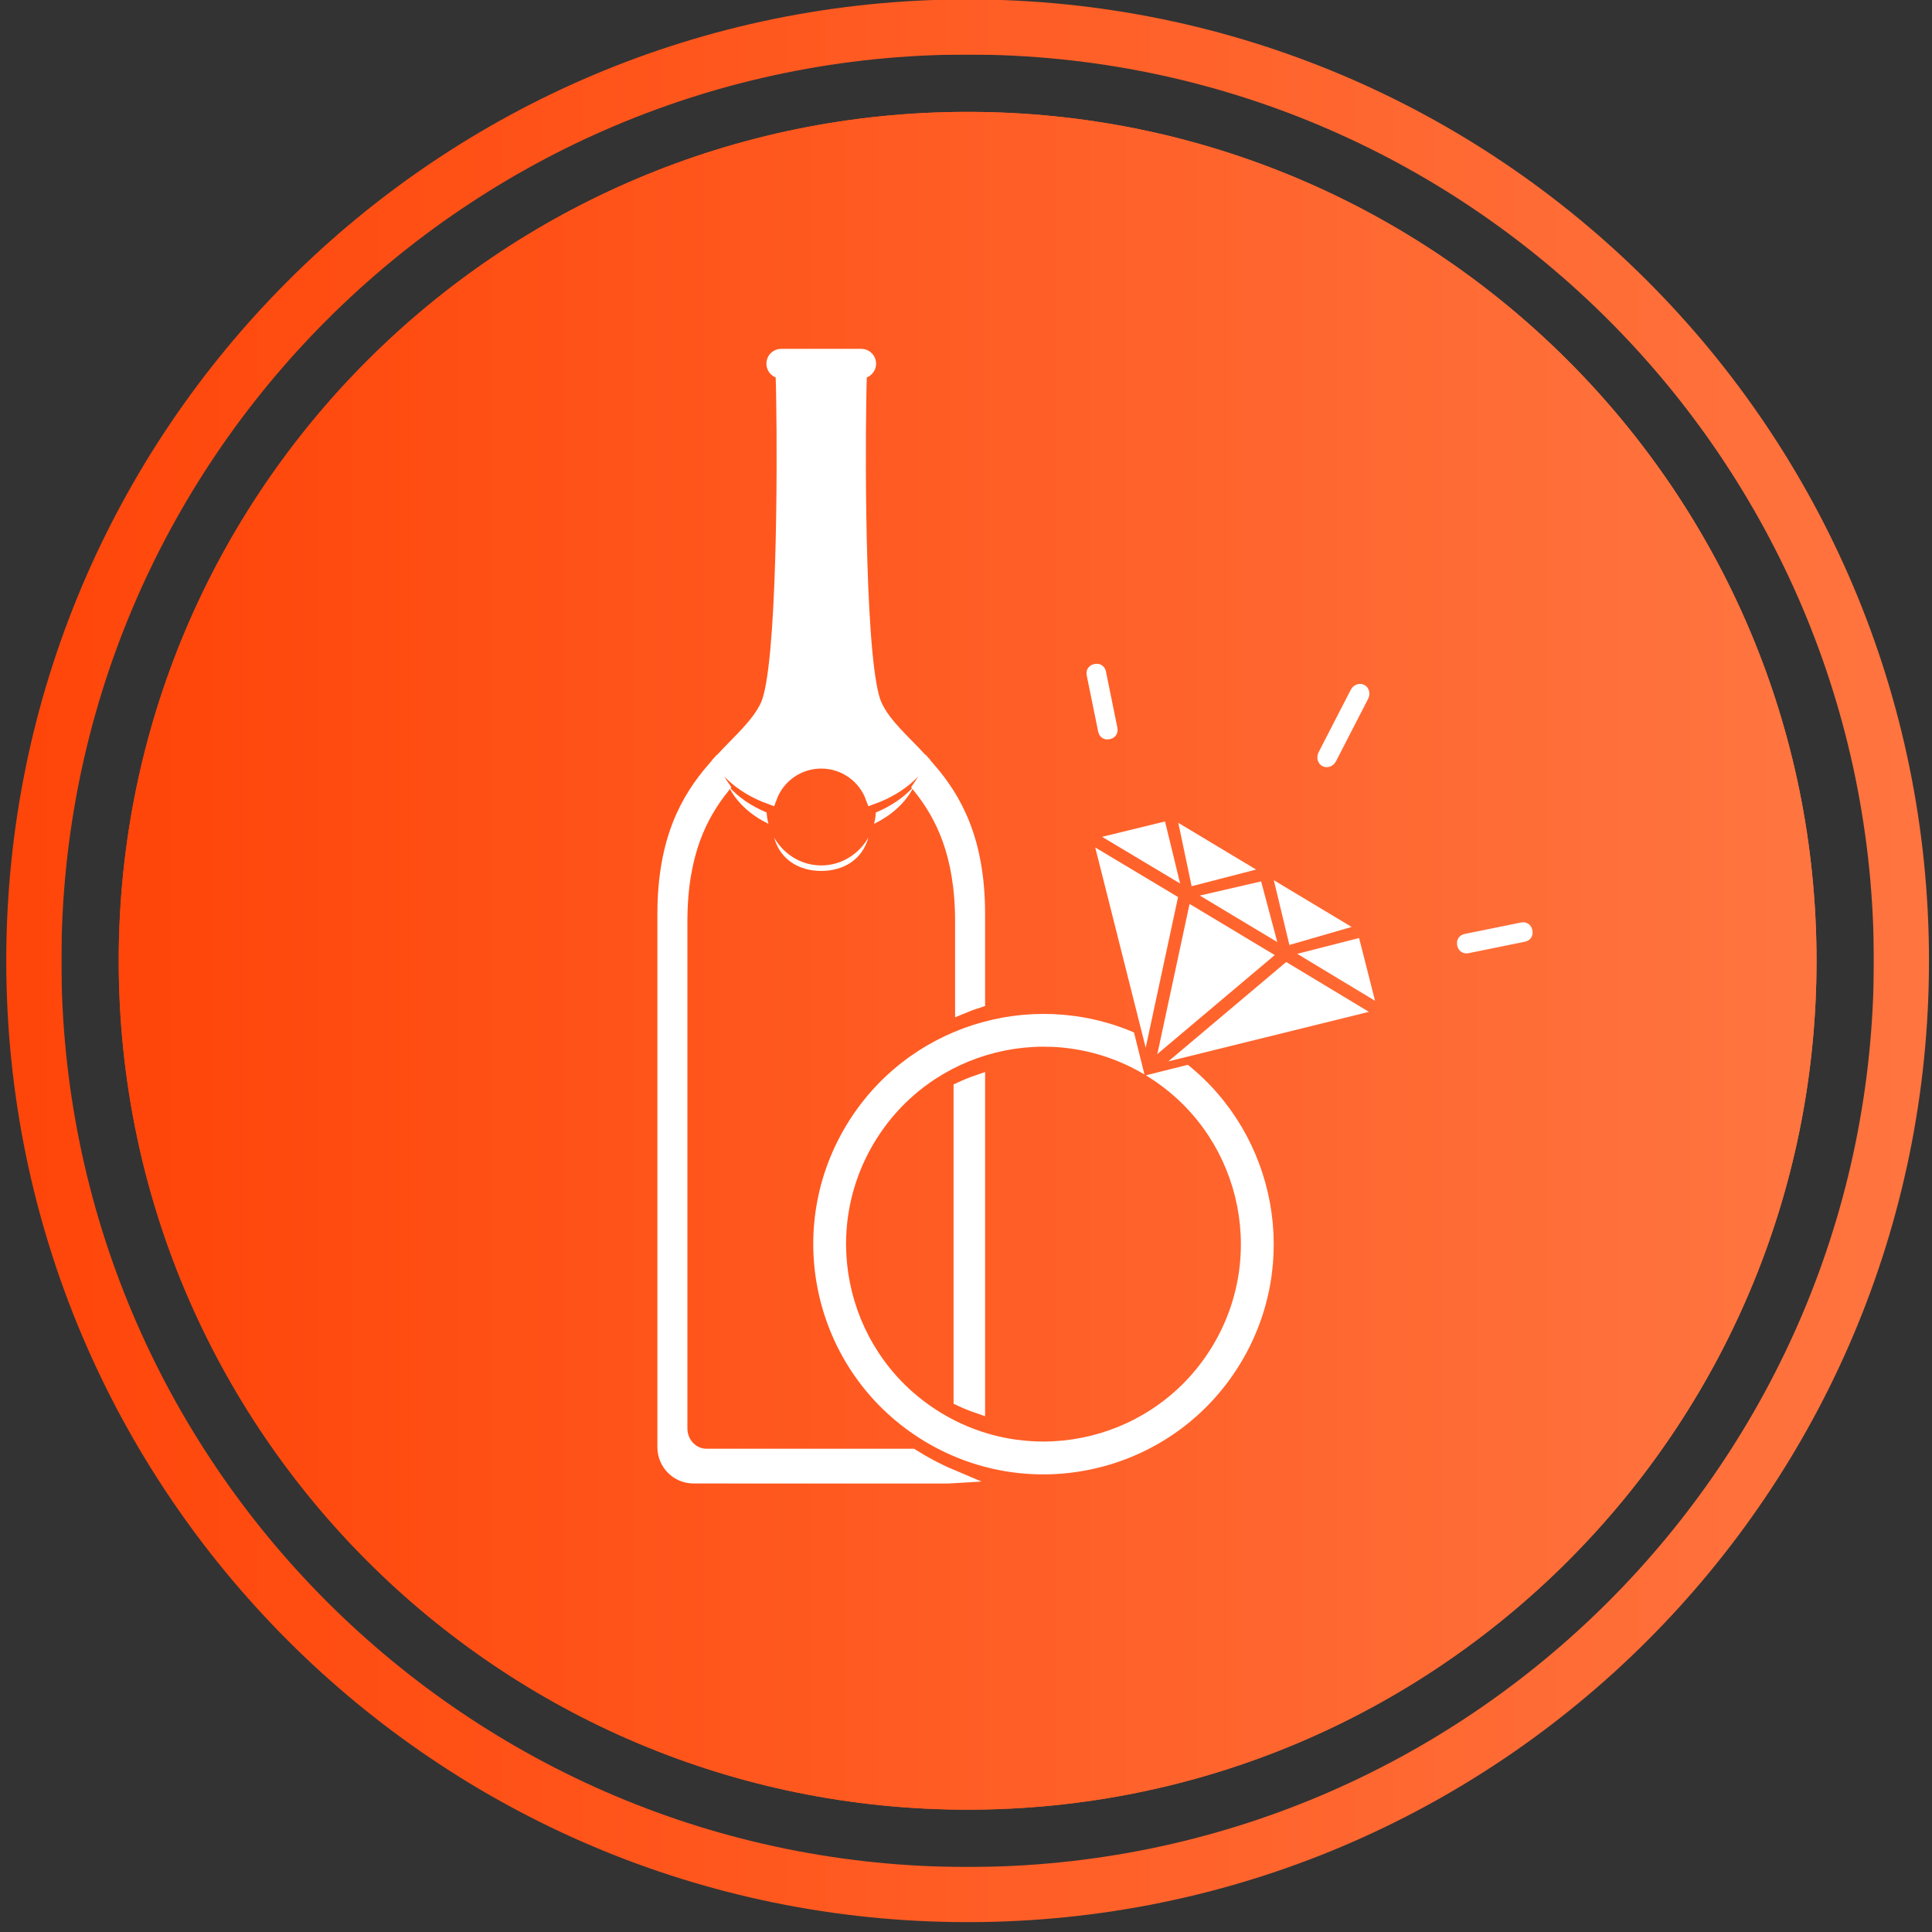 <?xml version="1.0" encoding="UTF-8" standalone="no"?>
<!-- Created with Inkscape (http://www.inkscape.org/) -->

<svg
   width="200"
   height="200"
   viewBox="0 0 52.917 52.917"
   version="1.1"
   id="svg3110"
   inkscape:version="1.1.2 (0a00cf5339, 2022-02-04)"
   sodipodi:docname="icon-private-circled.svg"
   xmlns:inkscape="http://www.inkscape.org/namespaces/inkscape"
   xmlns:sodipodi="http://sodipodi.sourceforge.net/DTD/sodipodi-0.dtd"
   xmlns="http://www.w3.org/2000/svg"
   xmlns:svg="http://www.w3.org/2000/svg">
  <rect x="0" y="0" width="52.917" height="52.917" fill="#333333" stroke="none"/>
  <sodipodi:namedview
     id="namedview3112"
     pagecolor="#ffffff"
     bordercolor="#666666"
     borderopacity="1.0"
     inkscape:pageshadow="2"
     inkscape:pageopacity="0.0"
     inkscape:pagecheckerboard="0"
     inkscape:document-units="mm"
     showgrid="false"
     units="px"
     inkscape:zoom="2.8567114"
     inkscape:cx="131.0948"
     inkscape:cy="119.54305"
     inkscape:window-width="1920"
     inkscape:window-height="946"
     inkscape:window-x="0"
     inkscape:window-y="0"
     inkscape:window-maximized="1"
     inkscape:current-layer="layer1" />
  <defs
     id="defs3107">
    <clipPath
       clipPathUnits="userSpaceOnUse"
       id="clipPath252">
      <path
         d="m 1750.637,6126.274 c 0,-93.544 75.835,-169.378 169.382,-169.378 v 0 c 93.547,0 169.381,75.834 169.381,169.378 v 0 c 0,93.546 -75.834,169.382 -169.381,169.382 v 0 c -93.547,0 -169.382,-75.836 -169.382,-169.382"
         id="path250" />
    </clipPath>
    <linearGradient
       x1="0"
       y1="0"
       x2="1"
       y2="0"
       gradientUnits="userSpaceOnUse"
       gradientTransform="matrix(348.762,0,0,348.762,1745.64,465.29)"
       spreadMethod="pad"
       id="linearGradient258">
      <stop
         style="stop-opacity:1;stop-color:#ff4509"
         offset="0"
         id="stop254" />
      <stop
         style="stop-opacity:1;stop-color:#ff7540"
         offset="1"
         id="stop256" />
    </linearGradient>
    <clipPath
       clipPathUnits="userSpaceOnUse"
       id="clipPath268">
      <path
         d="M 0,6591.569 H 3839.674 V 0 H 0 Z"
         id="path266" />
    </clipPath>
    <linearGradient
       x1="0"
       y1="0"
       x2="1"
       y2="0"
       gradientUnits="userSpaceOnUse"
       gradientTransform="matrix(348.762,0,0,348.762,-4.998,6591.564)"
       spreadMethod="pad"
       id="linearGradient276">
      <stop
         style="stop-opacity:1;stop-color:#ff4509"
         offset="0"
         id="stop272" />
      <stop
         style="stop-opacity:1;stop-color:#ff7540"
         offset="1"
         id="stop274" />
    </linearGradient>
    <linearGradient
       x1="0"
       y1="0"
       x2="1"
       y2="0"
       gradientUnits="userSpaceOnUse"
       gradientTransform="matrix(307.965,0,0,-307.965,1766.036,6126.275)"
       spreadMethod="pad"
       id="linearGradient432">
      <stop
         style="stop-opacity:1;stop-color:#ff4509"
         offset="0"
         id="stop428" />
      <stop
         style="stop-opacity:1;stop-color:#ff7540"
         offset="1"
         id="stop430" />
    </linearGradient>
    <linearGradient
       x1="0"
       y1="0"
       x2="1"
       y2="0"
       gradientUnits="userSpaceOnUse"
       gradientTransform="matrix(307.965,0,0,307.965,1766.036,6126.275)"
       spreadMethod="pad"
       id="linearGradient452">
      <stop
         style="stop-opacity:1;stop-color:#ff4509"
         offset="0"
         id="stop448" />
      <stop
         style="stop-opacity:1;stop-color:#ff7540"
         offset="1"
         id="stop450" />
    </linearGradient>
    <clipPath
       clipPathUnits="userSpaceOnUse"
       id="clipPath462">
      <path
         d="M 0,6591.569 H 3839.674 V 0 H 0 Z"
         id="path460" />
    </clipPath>
  </defs>
  <g
     inkscape:label="Layer 1"
     inkscape:groupmode="layer"
     id="layer1">
    <g
       id="g246"
       transform="matrix(0.151,0,0,-0.151,-263.42,951.383)">
      <g
         id="g248"
         clip-path="url(#clipPath252)">
        <path
           d="M 1750.638,6295.656 H 2089.4 v -338.76 h -338.762 z"
           style="fill:none;stroke:url(#linearGradient258);stroke-width:10;stroke-linecap:butt;stroke-linejoin:miter;stroke-miterlimit:10;stroke-dasharray:none;stroke-opacity:1"
           id="path260" />
      </g>
    </g>
    <g
       id="g262"
       transform="matrix(0.151,0,0,-0.151,-263.42,951.383)">
      <g
         id="g264"
         clip-path="url(#clipPath268)">
        <g
           id="g270"
           transform="translate(1750.638,6126.274)">
          <path
             d="m 0,0 c 0,-93.544 75.834,-169.378 169.381,-169.378 93.547,0 169.381,75.834 169.381,169.378 0,93.547 -75.834,169.382 -169.381,169.382 C 75.834,169.382 0,93.547 0,0"
             style="fill:none;stroke:url(#linearGradient276);stroke-width:10;stroke-linecap:butt;stroke-linejoin:miter;stroke-miterlimit:10;stroke-dasharray:none;stroke-opacity:1"
             id="path278" />
        </g>
      </g>
    </g>
    <g
       id="g416"
       transform="matrix(0.151,0,0,-0.151,-263.42,951.383)">
      <g
         id="g418">
        <g
           id="g424">
          <g
             id="g426">
            <path
               d="m 1766.037,6126.274 c 0,-85.041 68.94,-153.981 153.982,-153.981 v 0 c 85.043,0 153.983,68.94 153.983,153.981 v 0 c 0,85.043 -68.94,153.983 -153.983,153.983 v 0 c -85.042,0 -153.982,-68.94 -153.982,-153.983"
               style="fill:url(#linearGradient432);stroke:none"
               id="path434" />
          </g>
        </g>
      </g>
    </g>
    <g
       id="g436"
       transform="matrix(0.151,0,0,-0.151,-263.42,951.383)">
      <g
         id="g438">
        <g
           id="g444">
          <g
             id="g446">
            <path
               d="m 1766.037,6126.274 c 0,-85.042 68.94,-153.98 153.982,-153.98 v 0 c 85.042,0 153.982,68.938 153.982,153.98 v 0 c 0,85.042 -68.94,153.983 -153.982,153.983 v 0 c -85.042,0 -153.982,-68.941 -153.982,-153.983"
               style="fill:url(#linearGradient452);stroke:none"
               id="path454" />
          </g>
        </g>
      </g>
    </g>
    <g
       id="g456"
       transform="matrix(0.151,0,0,-0.151,-263.42,951.383)">
      <g
         id="g458"
         clip-path="url(#clipPath462)">
        <g
           id="g464"
           transform="translate(1919.047,6133.349)">
          <path
             d="m 0,0 v -15.371 c 0.936,0.391 1.883,0.74 2.842,1.043 V 1.408 c 0,13.531 -4.317,20.908 -8.92,26.249 C -6.414,26.534 -6.95,25.46 -7.654,24.455 -3.655,19.416 0,12.458 0,0"
             style="fill:#ffffff;fill-opacity:1;fill-rule:nonzero;stroke:none"
             id="path466" />
        </g>
        <g
           id="g468"
           transform="translate(1919.047,6133.349)">
          <path
             d="m 0,0 v -15.371 c 0.936,0.391 1.883,0.74 2.842,1.043 V 1.408 c 0,13.531 -4.317,20.908 -8.92,26.249 C -6.414,26.534 -6.95,25.46 -7.654,24.455 -3.655,19.416 0,12.458 0,0 Z"
             style="fill:none;stroke:#ffffff;stroke-width:2.6;stroke-linecap:butt;stroke-linejoin:miter;stroke-miterlimit:10;stroke-dasharray:none;stroke-opacity:1"
             id="path470" />
        </g>
        <g
           id="g472"
           transform="translate(1893.469,6143.57)">
          <path
             d="M 0,0 C -3.647,0 -6.841,2.044 -8.56,5.08 -7.454,1.061 -4.041,-1 0,-1 4.041,-1 7.453,1.061 8.56,5.08 6.841,2.044 3.646,0 0,0"
             style="fill:#ffffff;fill-opacity:1;fill-rule:nonzero;stroke:none"
             id="path474" />
        </g>
        <g
           id="g476"
           transform="translate(1903.378,6153.173)">
          <path
             d="M 0,0 C -0.042,-0.705 -0.159,-1.393 -0.335,-2.053 2.968,-0.461 5.542,1.931 6.917,4.774 5.189,2.809 2.809,1.165 0,0"
             style="fill:#ffffff;fill-opacity:1;fill-rule:nonzero;stroke:none"
             id="path478" />
        </g>
        <g
           id="g480"
           transform="translate(1877.405,6160.017)">
          <path
             d="m 0,0 c 1.777,-1.677 4.083,-3.069 6.749,-4.049 1.4,3.78 5.039,6.471 9.314,6.471 4.276,0 7.915,-2.691 9.314,-6.471 2.666,0.98 4.972,2.372 6.749,4.049 0.822,0.771 1.526,1.609 2.096,2.499 -3.412,3.696 -6.774,6.497 -8.417,10.068 -3.102,6.749 -3.068,44.084 -2.876,54.983 0.009,0.948 0.026,1.803 0.042,2.533 0.042,1.894 0.084,3.009 0.084,3.009 0,0.026 0,0.051 -0.008,0.075 h 0.276 c 0.763,0 1.392,0.629 1.392,1.4 0,0.386 -0.159,0.738 -0.411,0.99 -0.251,0.252 -0.595,0.402 -0.981,0.402 H 8.803 c -0.386,0 -0.729,-0.15 -0.981,-0.402 -0.252,-0.252 -0.411,-0.604 -0.411,-0.99 0,-0.771 0.629,-1.4 1.392,-1.4 H 9.08 C 9.071,73.143 9.071,73.118 9.071,73.092 c 0,0 0.042,-1.115 0.084,-3.009 C 9.172,69.353 9.188,68.498 9.197,67.55 9.39,56.651 9.423,19.316 6.321,12.567 4.678,8.996 1.316,6.195 -2.096,2.499 -1.526,1.609 -0.822,0.771 0,0"
             style="fill:#ffffff;fill-opacity:1;fill-rule:nonzero;stroke:none"
             id="path482" />
        </g>
        <g
           id="g484"
           transform="translate(1877.405,6160.017)">
          <path
             d="m 0,0 c 1.777,-1.677 4.083,-3.069 6.749,-4.049 1.4,3.78 5.039,6.471 9.314,6.471 4.276,0 7.915,-2.691 9.314,-6.471 2.666,0.98 4.972,2.372 6.749,4.049 0.822,0.771 1.526,1.609 2.096,2.499 -3.412,3.696 -6.774,6.497 -8.417,10.068 -3.102,6.749 -3.068,44.084 -2.876,54.983 0.009,0.948 0.026,1.803 0.042,2.533 0.042,1.894 0.084,3.009 0.084,3.009 0,0.026 0,0.051 -0.008,0.075 h 0.276 c 0.763,0 1.392,0.629 1.392,1.4 0,0.386 -0.159,0.738 -0.411,0.99 -0.251,0.252 -0.595,0.402 -0.981,0.402 H 8.803 c -0.386,0 -0.729,-0.15 -0.981,-0.402 -0.252,-0.252 -0.411,-0.604 -0.411,-0.99 0,-0.771 0.629,-1.4 1.392,-1.4 H 9.08 C 9.071,73.143 9.071,73.118 9.071,73.092 c 0,0 0.042,-1.115 0.084,-3.009 C 9.172,69.353 9.188,68.498 9.197,67.55 9.39,56.651 9.423,19.316 6.321,12.567 4.678,8.996 1.316,6.195 -2.096,2.499 -1.526,1.609 -0.822,0.771 0,0 Z"
             style="fill:none;stroke:#ffffff;stroke-width:2.6;stroke-linecap:butt;stroke-linejoin:miter;stroke-miterlimit:10;stroke-dasharray:none;stroke-opacity:1"
             id="path486" />
        </g>
        <g
           id="g488"
           transform="translate(1909.922,6036.466)">
          <path
             d="m 0,0 h -37.287 c -2.616,0 -4.745,2.238 -4.745,4.997 v 91.885 c 0,12.458 3.646,19.416 7.654,24.455 -0.705,1.006 -1.241,2.079 -1.576,3.202 -4.603,-5.34 -8.921,-12.718 -8.921,-26.248 V 1.56 c 0,-2.909 2.365,-5.266 5.274,-5.266 H 6.693 c 0.105,0 0.206,0.016 0.309,0.022 C 4.578,-2.657 2.244,-1.417 0,0"
             style="fill:#ffffff;fill-opacity:1;fill-rule:nonzero;stroke:none"
             id="path490" />
        </g>
        <g
           id="g492"
           transform="translate(1909.922,6036.466)">
          <path
             d="m 0,0 h -37.287 c -2.616,0 -4.745,2.238 -4.745,4.997 v 91.885 c 0,12.458 3.646,19.416 7.654,24.455 -0.705,1.006 -1.241,2.079 -1.576,3.202 -4.603,-5.34 -8.921,-12.718 -8.921,-26.248 V 1.56 c 0,-2.909 2.365,-5.266 5.274,-5.266 H 6.693 c 0.105,0 0.206,0.016 0.309,0.022 C 4.578,-2.657 2.244,-1.417 0,0 Z"
             style="fill:none;stroke:#ffffff;stroke-width:2.6;stroke-linecap:butt;stroke-linejoin:miter;stroke-miterlimit:10;stroke-dasharray:none;stroke-opacity:1"
             id="path494" />
        </g>
        <g
           id="g496"
           transform="translate(1876.642,6157.948)">
          <path
             d="M 0,0 C 1.375,-2.844 3.949,-5.236 7.252,-6.828 7.076,-6.167 6.958,-5.479 6.917,-4.774 4.108,-3.609 1.727,-1.965 0,0"
             style="fill:#ffffff;fill-opacity:1;fill-rule:nonzero;stroke:none"
             id="path498" />
        </g>
        <g
           id="g500"
           transform="translate(1921.889,6104.279)">
          <path
             d="m 0,0 v -58.793 c -1.056,0.366 -2.104,0.786 -3.118,1.26 V -1.261 C -2.104,-0.786 -1.056,-0.366 0,0"
             style="fill:#ffffff;fill-opacity:1;fill-rule:nonzero;stroke:none"
             id="path502" />
        </g>
        <g
           id="g504"
           transform="translate(1921.889,6104.279)">
          <path
             d="m 0,0 v -58.793 c -1.056,0.366 -2.104,0.786 -3.118,1.26 V -1.261 C -2.104,-0.786 -1.056,-0.366 0,0 Z"
             style="fill:none;stroke:#ffffff;stroke-width:2.6;stroke-linecap:butt;stroke-linejoin:miter;stroke-miterlimit:10;stroke-dasharray:none;stroke-opacity:1"
             id="path506" />
        </g>
        <g
           id="g508"
           transform="translate(1959.969,6107.404)">
          <path
             d="M 0,0 -7.618,-1.904 C 9.228,-12.116 14.652,-34.06 4.503,-50.957 -5.681,-67.911 -27.676,-73.398 -44.621,-63.22 c -16.955,10.184 -22.442,32.179 -12.257,49.134 10.149,16.896 32.069,22.415 49.007,12.334 l -1.897,7.619 c -18.891,8.108 -41.339,1.216 -52.213,-16.888 -11.878,-19.774 -5.477,-45.432 14.293,-57.307 19.763,-11.871 45.421,-5.47 57.299,14.304 C 20.485,-35.92 16.025,-12.866 0,0"
             style="fill:#ffffff;fill-opacity:1;fill-rule:nonzero;stroke:none"
             id="path510" />
        </g>
        <g
           id="g512"
           transform="translate(1954.52,6109.433)">
          <path
             d="m 0,0 -0.107,-0.179 0.024,0.111 z"
             style="fill:#ffffff;fill-opacity:1;fill-rule:nonzero;stroke:none"
             id="path514" />
        </g>
        <g
           id="g516"
           transform="translate(1954.437,6109.365)">
          <path
             d="M 0,0 -0.087,-0.074 0.021,0.105 Z"
             style="fill:#ffffff;fill-opacity:1;fill-rule:nonzero;stroke:none"
             id="path518" />
        </g>
        <g
           id="g520"
           transform="translate(1952.321,6110.494)">
          <path
             d="M 0,0 -9.154,36.34 -8.4,35.887 4.194,28.346 5.87,27.339 Z"
             style="fill:#ffffff;fill-opacity:1;fill-rule:nonzero;stroke:none"
             id="path522" />
        </g>
        <g
           id="g524"
           transform="translate(1975.726,6127.31)">
          <path
             d="m 0,0 -21.206,-17.876 -0.083,-0.068 0.021,0.105 5.821,27.117 z"
             style="fill:#ffffff;fill-opacity:1;fill-rule:nonzero;stroke:none"
             id="path526" />
        </g>
        <g
           id="g528"
           transform="translate(1958.562,6140.294)">
          <path
             d="m 0,0 -12.774,7.64 -1.382,0.822 11.421,2.791 z"
             style="fill:#ffffff;fill-opacity:1;fill-rule:nonzero;stroke:none"
             id="path530" />
        </g>
        <g
           id="g532"
           transform="translate(1972.346,6142.821)">
          <path
             d="M 0,0 -11.694,-3.023 -14.111,8.476 Z"
             style="fill:#ffffff;fill-opacity:1;fill-rule:nonzero;stroke:none"
             id="path534" />
        </g>
        <g
           id="g536"
           transform="translate(1976.19,6129.665)">
          <path
             d="m 0,0 -14.05,8.439 11.119,2.569 z"
             style="fill:#ffffff;fill-opacity:1;fill-rule:nonzero;stroke:none"
             id="path538" />
        </g>
        <g
           id="g540"
           transform="translate(1956.428,6108.027)">
          <path
             d="M 0,0 36.382,8.987 35.628,9.44 23.055,17.017 21.379,18.024 Z"
             style="fill:#ffffff;fill-opacity:1;fill-rule:nonzero;stroke:none"
             id="path542" />
        </g>
        <g
           id="g544"
           transform="translate(1979.805,6127.535)">
          <path
             d="M 0,0 12.745,-7.689 14.12,-8.523 11.22,2.871 Z"
             style="fill:#ffffff;fill-opacity:1;fill-rule:nonzero;stroke:none"
             id="path546" />
        </g>
        <g
           id="g548"
           transform="translate(1975.561,6140.889)">
          <path
             d="M 0,0 2.824,-11.744 14.11,-8.477 Z"
             style="fill:#ffffff;fill-opacity:1;fill-rule:nonzero;stroke:none"
             id="path550" />
        </g>
        <g
           id="g552"
           transform="translate(1945.64,6167.77)">
          <path
             d="M 0,0 -0.217,-0.044 C -0.416,-0.084 -0.61,0.044 -0.65,0.243 l -2.107,10.354 c -0.04,0.199 0.088,0.394 0.287,0.434 l 0.217,0.044 c 0.199,0.041 0.394,-0.088 0.434,-0.287 L 0.287,0.434 C 0.327,0.234 0.199,0.041 0,0"
             style="fill:#ffffff;fill-opacity:1;fill-rule:nonzero;stroke:none"
             id="path554" />
        </g>
        <g
           id="g556"
           transform="translate(1945.64,6167.77)">
          <path
             d="M 0,0 -0.217,-0.044 C -0.416,-0.084 -0.61,0.044 -0.65,0.243 l -2.107,10.354 c -0.04,0.199 0.088,0.394 0.287,0.434 l 0.217,0.044 c 0.199,0.041 0.394,-0.088 0.434,-0.287 L 0.287,0.434 C 0.327,0.234 0.199,0.041 0,0 Z"
             style="fill:none;stroke:#ffffff;stroke-width:2.6;stroke-linecap:butt;stroke-linejoin:miter;stroke-miterlimit:10;stroke-dasharray:none;stroke-opacity:1"
             id="path558" />
        </g>
        <g
           id="g560"
           transform="translate(1984.978,6162.733)">
          <path
             d="m 0,0 v 0 c -0.234,0.121 -0.303,0.454 -0.153,0.744 l 5.855,11.377 c 0.15,0.291 0.46,0.429 0.694,0.308 0.235,-0.12 0.303,-0.453 0.154,-0.743 L 0.695,0.308 C 0.545,0.018 0.234,-0.12 0,0"
             style="fill:#ffffff;fill-opacity:1;fill-rule:nonzero;stroke:none"
             id="path562" />
        </g>
        <g
           id="g564"
           transform="translate(1984.978,6162.733)">
          <path
             d="m 0,0 v 0 c -0.234,0.121 -0.303,0.454 -0.153,0.744 l 5.855,11.377 c 0.15,0.291 0.46,0.429 0.694,0.308 0.235,-0.12 0.303,-0.453 0.154,-0.743 L 0.695,0.308 C 0.545,0.018 0.234,-0.12 0,0 Z"
             style="fill:none;stroke:#ffffff;stroke-width:2.6;stroke-linecap:butt;stroke-linejoin:miter;stroke-miterlimit:10;stroke-dasharray:none;stroke-opacity:1"
             id="path566" />
        </g>
        <g
           id="g568"
           transform="translate(2010.127,6129.203)">
          <path
             d="m 0,0 -0.044,0.216 c -0.041,0.2 0.088,0.394 0.287,0.434 l 10.355,2.103 c 0.199,0.041 0.393,-0.088 0.433,-0.287 L 11.075,2.25 C 11.116,2.051 10.987,1.856 10.788,1.816 L 0.434,-0.287 C 0.234,-0.328 0.04,-0.199 0,0"
             style="fill:#ffffff;fill-opacity:1;fill-rule:nonzero;stroke:none"
             id="path570" />
        </g>
        <g
           id="g572"
           transform="translate(2010.127,6129.203)">
          <path
             d="m 0,0 -0.044,0.216 c -0.041,0.2 0.088,0.394 0.287,0.434 l 10.355,2.103 c 0.199,0.041 0.393,-0.088 0.433,-0.287 L 11.075,2.25 C 11.116,2.051 10.987,1.856 10.788,1.816 L 0.434,-0.287 C 0.234,-0.328 0.04,-0.199 0,0 Z"
             style="fill:none;stroke:#ffffff;stroke-width:2.6;stroke-linecap:butt;stroke-linejoin:miter;stroke-miterlimit:10;stroke-dasharray:none;stroke-opacity:1"
             id="path574" />
        </g>
      </g>
    </g>
  </g>
</svg>

